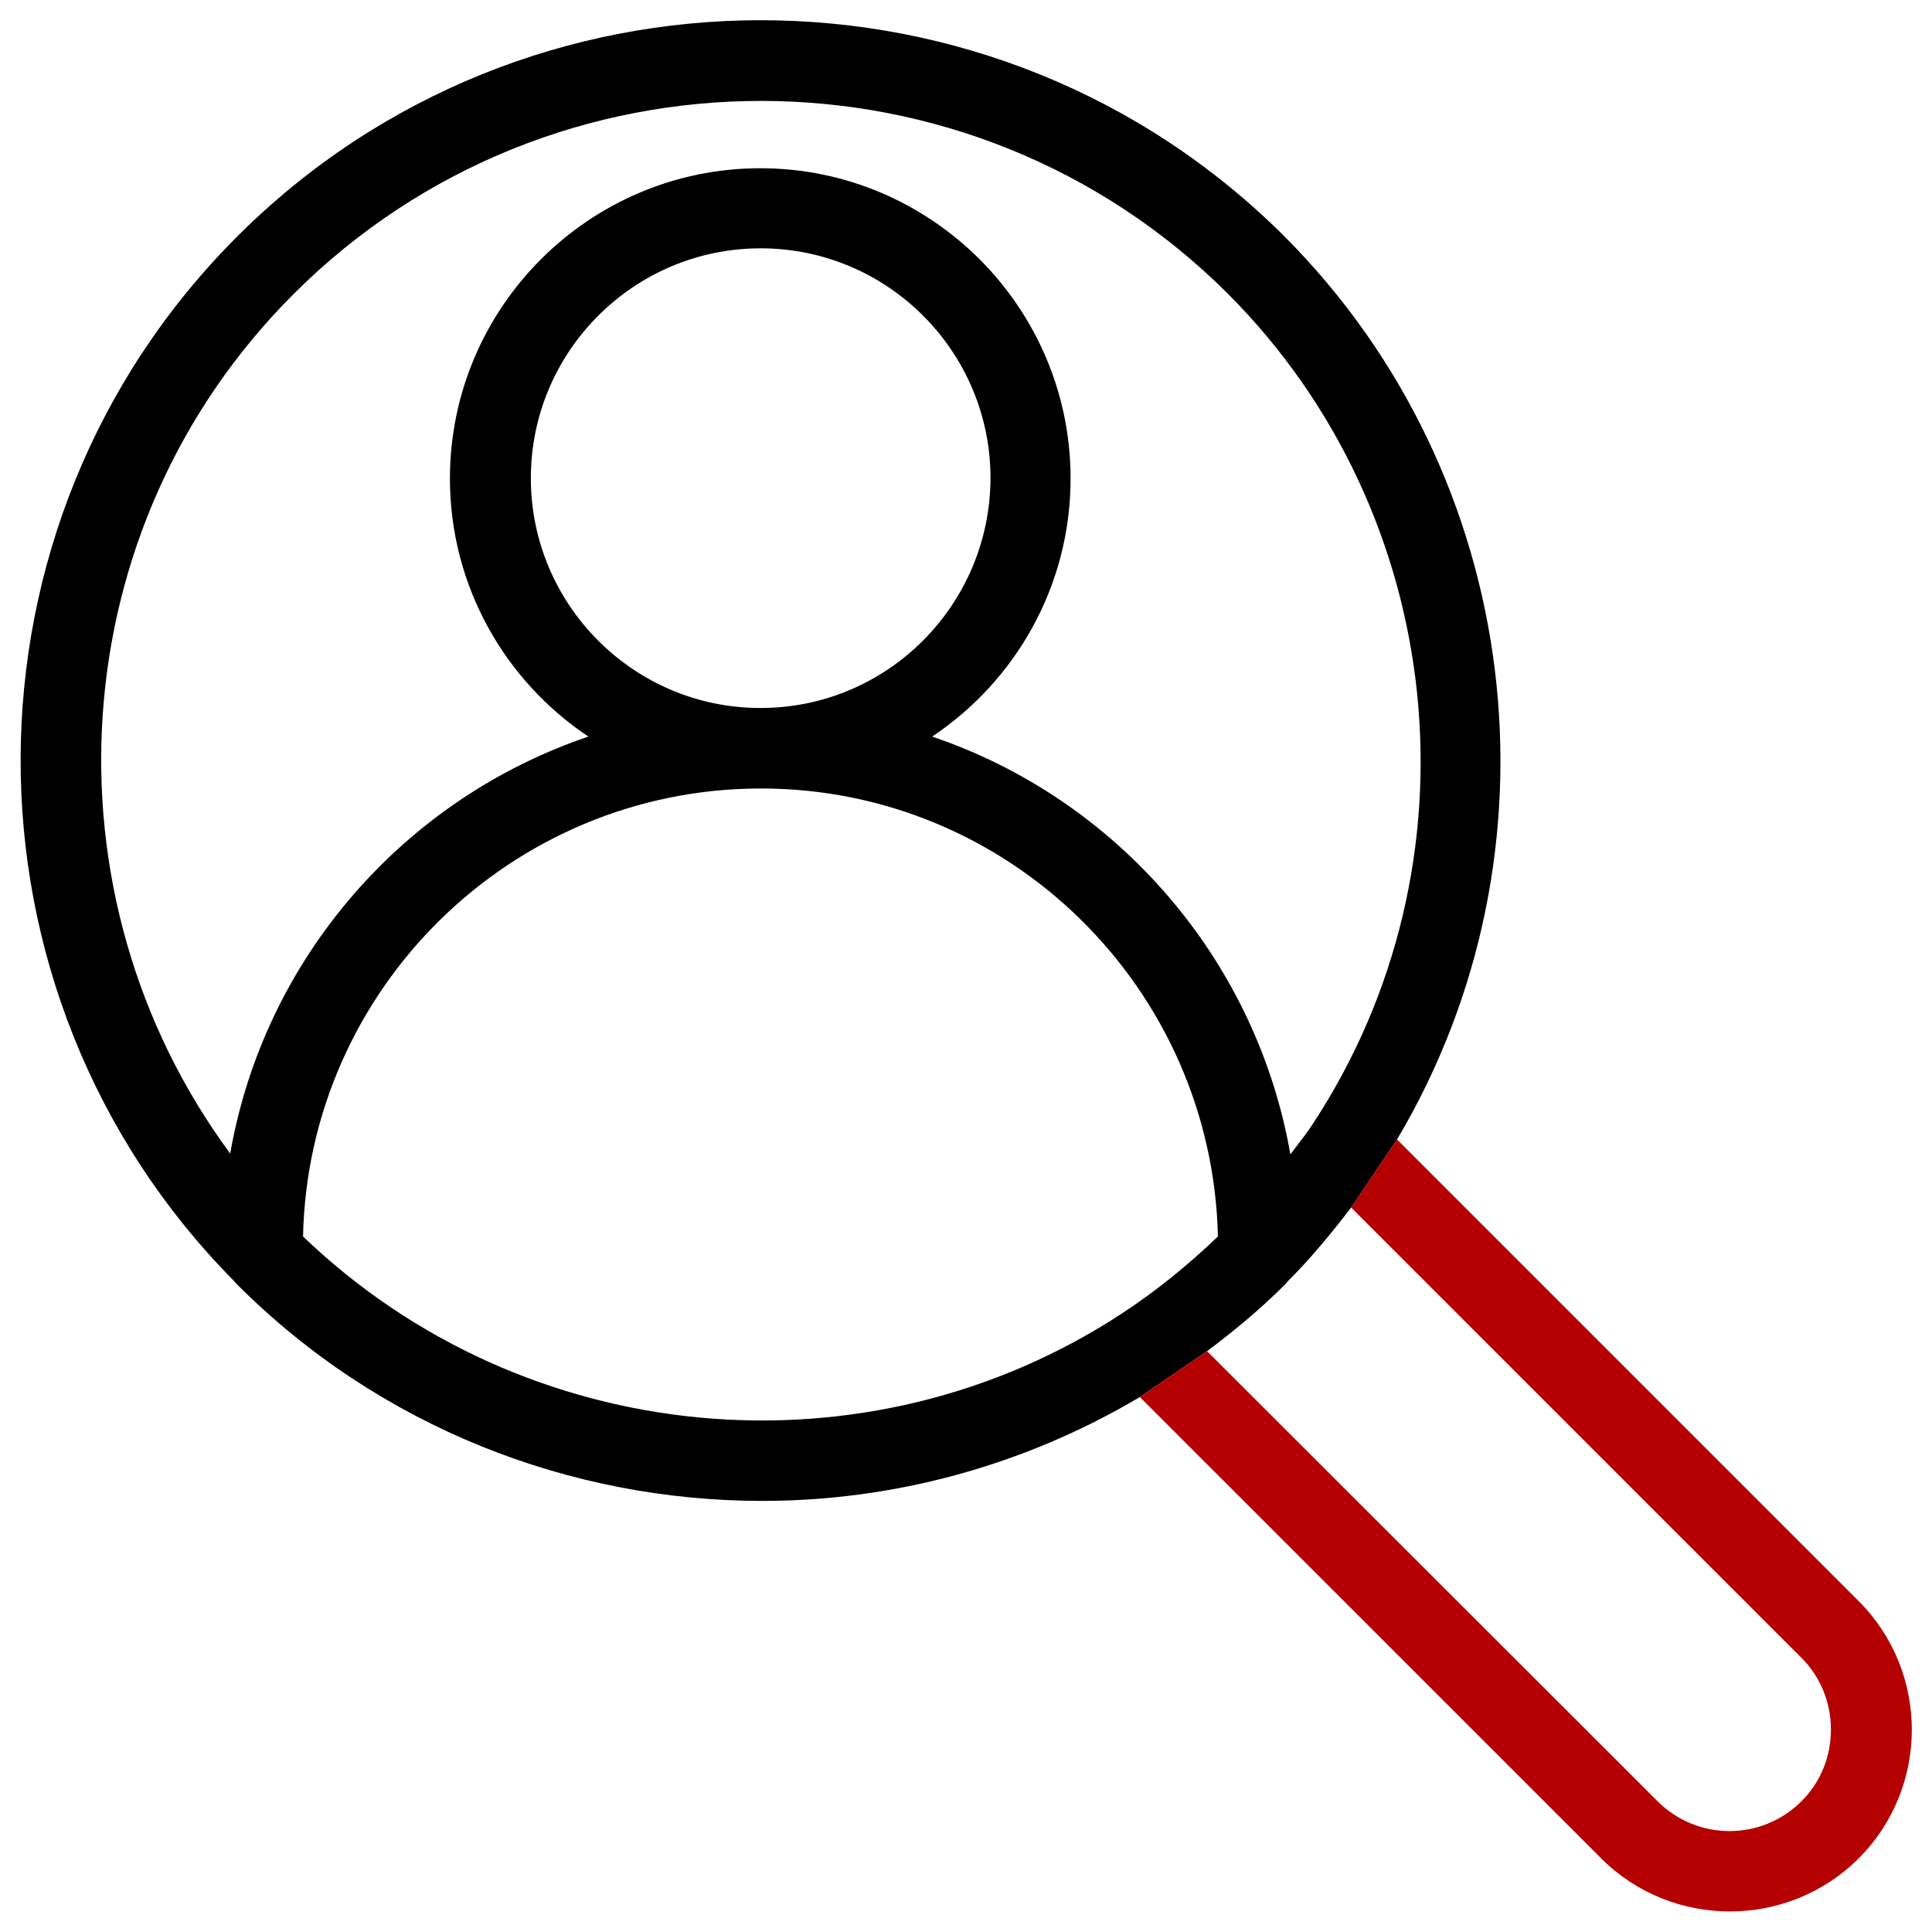 <svg width="60" height="60" viewBox="0 0 60 60" fill="none" xmlns="http://www.w3.org/2000/svg">
<path fill-rule="evenodd" clip-rule="evenodd" d="M7.361 7.35C16.323 -1.613 30.924 -1.613 39.898 7.35C47.324 14.8 48.711 26.425 43.386 35.387L41.961 37.5C41.349 38.3 40.711 39.075 39.998 39.787C39.961 39.837 39.923 39.875 39.886 39.912C39.148 40.65 38.336 41.325 37.486 41.962L35.398 43.387C31.773 45.537 27.724 46.612 23.674 46.612C17.711 46.612 11.799 44.325 7.374 39.9L7.361 39.887C7.336 39.862 7.299 39.825 7.261 39.775C-1.601 30.812 -1.564 16.275 7.361 7.35ZM38.136 9.125C30.136 1.137 17.123 1.137 9.124 9.125C1.861 16.375 1.224 27.8 7.149 35.825C8.211 29.75 12.549 24.812 18.273 22.875C15.686 21.15 13.973 18.2 13.973 14.862C13.973 9.55 18.299 5.225 23.611 5.225C28.924 5.225 33.248 9.55 33.248 14.862C33.248 18.2 31.536 21.15 28.948 22.875C34.673 24.812 39.011 29.775 40.074 35.85C40.123 35.784 40.174 35.719 40.224 35.653C40.414 35.406 40.606 35.157 40.773 34.9C46.086 26.812 44.974 15.975 38.136 9.125ZM23.611 21.987H23.623C27.561 21.987 30.748 18.787 30.761 14.85C30.761 10.912 27.561 7.712 23.623 7.712C19.686 7.712 16.486 10.912 16.486 14.85C16.486 18.787 19.686 21.987 23.611 21.987ZM23.611 24.487C15.873 24.5 9.574 30.712 9.411 38.4C16.286 45 26.924 46.012 34.886 40.762C35.949 40.062 36.923 39.262 37.824 38.4C37.648 30.7 31.361 24.487 23.636 24.487H23.623H23.611Z" fill="black"/>
<path d="M35.398 43.387L49.724 57.712C50.824 58.812 52.273 59.362 53.724 59.362C55.173 59.362 56.623 58.812 57.724 57.712C59.923 55.512 59.923 51.925 57.724 49.725L43.386 35.387L41.961 37.5L55.949 51.487C56.536 52.075 56.861 52.875 56.861 53.712C56.861 54.562 56.536 55.35 55.949 55.937C54.711 57.175 52.711 57.175 51.474 55.937L37.486 41.962L35.398 43.387Z" fill="#B40000"/>
</svg>
